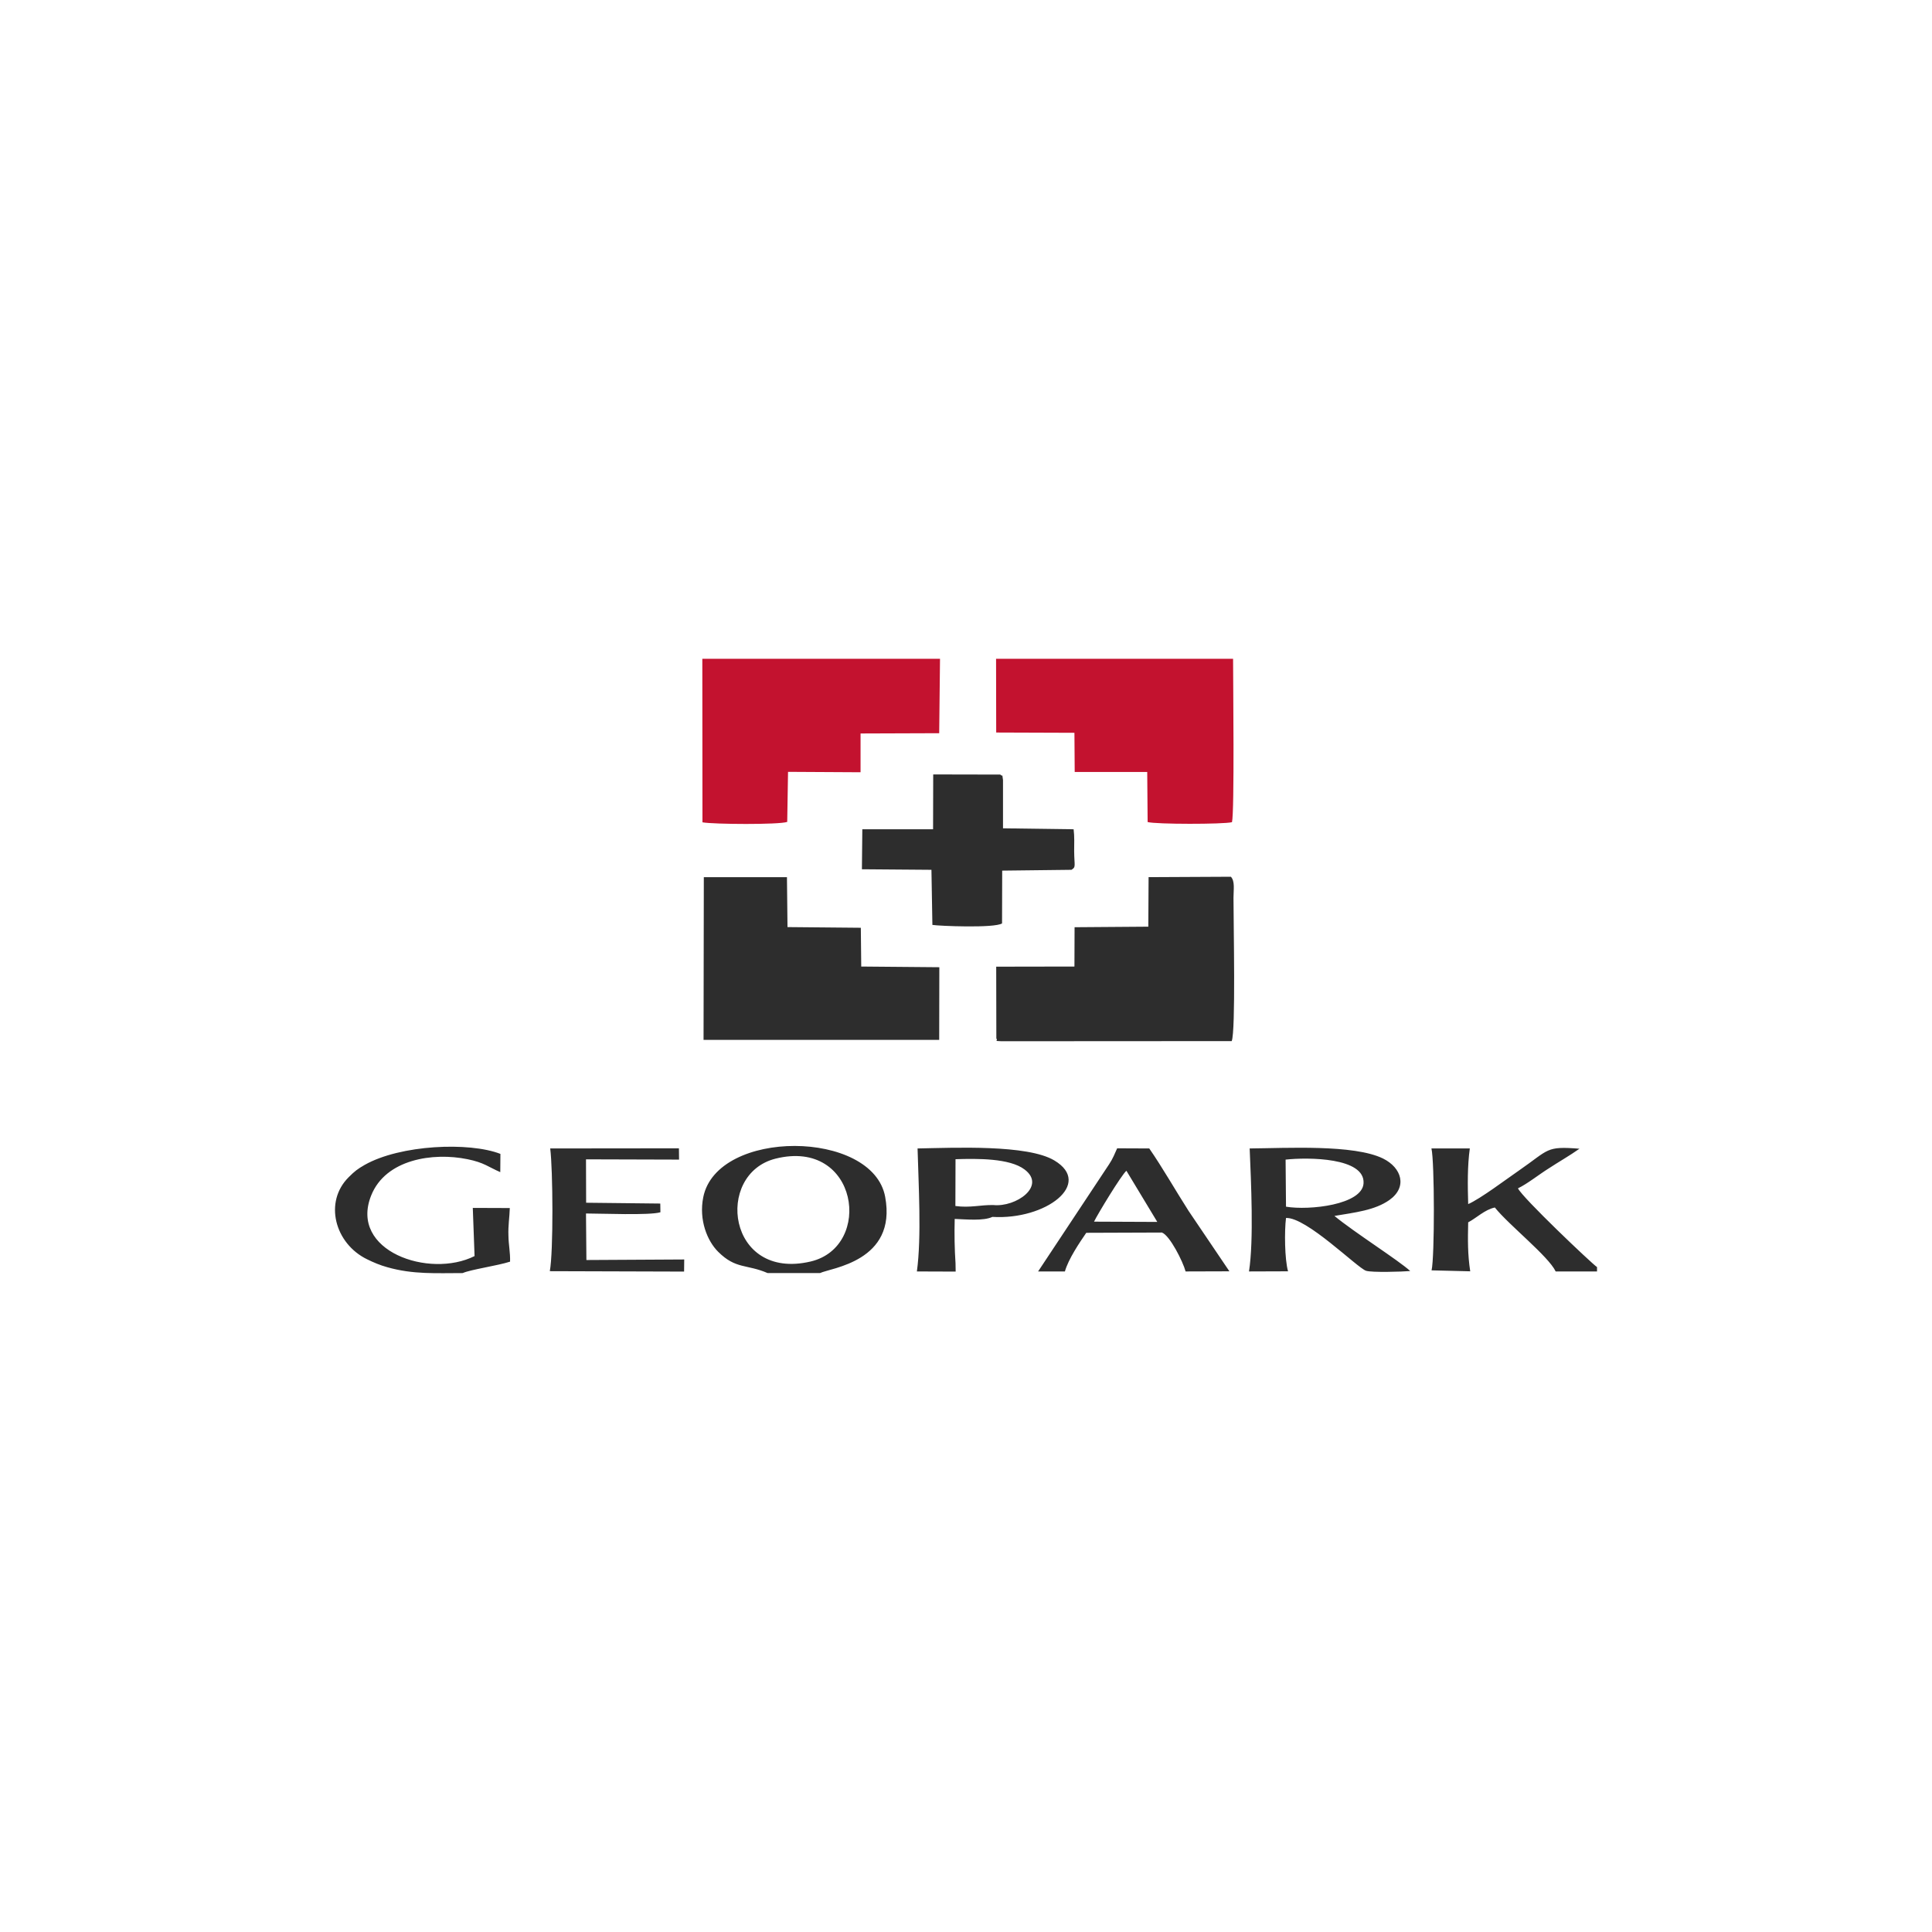 <?xml version="1.0" encoding="UTF-8"?>
<!DOCTYPE svg PUBLIC "-//W3C//DTD SVG 1.1//EN" "http://www.w3.org/Graphics/SVG/1.1/DTD/svg11.dtd">
<!-- Creator: CorelDRAW 2020 (64-Bit) -->
<svg xmlns="http://www.w3.org/2000/svg" xml:space="preserve" width="142px" height="142px" version="1.1" style="shape-rendering:geometricPrecision; text-rendering:geometricPrecision; image-rendering:optimizeQuality; fill-rule:evenodd; clip-rule:evenodd"
viewBox="0 0 142 142"
 xmlns:xlink="http://www.w3.org/1999/xlink"
 xmlns:xodm="http://www.corel.com/coreldraw/odm/2003">
 <defs>
  <style type="text/css">
   <![CDATA[
    .fil0 {fill:none}
    .fil1 {fill:#2D2D2D}
    .fil2 {fill:#C3122F}
   ]]>
  </style>
 </defs>
 <g id="Capa_x0020_1">
  <rect class="fil0" width="142" height="142"/>
  <g id="_2627358973680">
   <path class="fil1" d="M51.71 76.43l17.32 0 0.01 -5.34 -5.74 -0.05 -0.03 -2.85 -5.39 -0.05 -0.04 -3.67 -6.11 0 -0.02 11.96zm16.75 -12.5l0.07 4.05c0.48,0.08 4.56,0.25 5.12,-0.11l0.01 -3.88 5.09 -0.06c0.35,-0.21 0.21,-0.27 0.2,-1.37 0,-0.55 0.03,-1.07 -0.04,-1.61l-5.19 -0.07 0 -3.55c-0.11,-0.63 0.06,-0.15 -0.2,-0.4l-4.93 -0.01 -0.01 4.03 -5.2 0 -0.03 2.94 5.11 0.04zm4.77 12.39c0.17,0.23 -0.28,0.17 0.37,0.21l16.93 -0.01c0.3,-0.74 0.13,-8.55 0.13,-10.53 0,-0.61 0.12,-1.21 -0.19,-1.55l-6.05 0.03 -0.02 3.64 -5.42 0.04 -0.01 2.89 -5.75 0.01 0.01 5.27z"/>
   <path class="fil2" d="M90.48 48.42l-17.27 0 0.01 5.42 5.75 0.02 0.02 2.88 5.33 0 0.03 3.68c0.62,0.17 5.56,0.17 6.2,0.01 0.19,-0.77 0.08,-10.39 0.08,-12.01l-0.15 0zm-27.23 5.49l5.78 -0.02 0.06 -5.47 -0.16 0 -17.16 0 -0.15 0 0.01 12.02c0.83,0.15 5.62,0.18 6.23,-0.03l0.06 -3.68 5.33 0.03 0 -2.85z"/>
   <path class="fil1" d="M94.49 85.23c1.66,-0.18 5.84,-0.16 5.73,1.74 -0.09,1.58 -3.99,2.01 -5.7,1.72l-0.03 -3.46zm-24.26 7.62c-0.07,-1.05 -0.09,-2.17 -0.06,-3.26 0.83,0.03 2.13,0.16 2.77,-0.15 3.93,0.24 7.42,-2.44 4.55,-4.15 -1.98,-1.18 -7.32,-0.93 -10.05,-0.88 0.07,2.63 0.3,6.5 -0.05,9.04l2.85 0.01 -0.01 -0.61zm2.78 -4.28c-0.94,-0.02 -1.7,0.22 -2.79,0.07l0.01 -3.44c1.59,-0.05 3.98,-0.08 5.08,0.76 1.61,1.22 -0.64,2.78 -2.3,2.61zm-32.6 4.86l9.87 0.03 0.01 -0.89 -7.19 0.04 -0.03 -3.42c1.11,0 4.69,0.15 5.47,-0.09l-0.01 -0.64 -5.45 -0.06 -0.01 -3.19 6.84 0.02 -0.01 -0.83 -9.46 0.01c0.2,1.55 0.24,7.59 -0.03,9.02zm-13.42 -0.87c0.42,0.21 0.96,0.44 1.48,0.58 1.9,0.54 3.59,0.43 5.54,0.43 0.53,-0.25 2.6,-0.55 3.48,-0.84 0.02,-0.67 -0.11,-1.23 -0.12,-1.9 -0.03,-0.76 0.08,-1.35 0.1,-2.04l-2.72 -0.01 0.13 3.54c-3.33,1.67 -9.23,-0.37 -7.6,-4.45 1.06,-2.67 4.55,-3.19 7.08,-2.67 1.23,0.25 1.53,0.57 2.41,0.95l0.01 -1.34c-2.28,-0.89 -7.35,-0.68 -9.98,0.81 -0.52,0.3 -0.73,0.46 -1.16,0.89 -1.86,1.83 -1.03,4.9 1.35,6.05zm53.42 -2.77c0.26,-0.54 2.01,-3.43 2.38,-3.74l2.27 3.76 -4.65 -0.02zm-4.11 3.66l1.97 0c0.25,-0.9 1.08,-2.13 1.57,-2.84l5.56 -0.02c0.58,0.21 1.55,2.14 1.74,2.86l3.22 -0.01 -3 -4.44c-0.96,-1.5 -1.92,-3.19 -2.89,-4.59l-2.36 -0.01 -0.25 0.56c-0.12,0.26 -0.19,0.37 -0.34,0.61l-5.22 7.88zm28.92 -0.08l2.84 0.07c-0.19,-1.24 -0.18,-2.3 -0.15,-3.6 0.6,-0.31 1.21,-0.93 1.96,-1.09 1.01,1.27 3.95,3.59 4.47,4.7l3.04 0 0 -0.32c-0.38,-0.25 -5.53,-5.14 -5.81,-5.79 0.66,-0.31 1.54,-1.01 2.24,-1.45 0.73,-0.48 1.56,-0.95 2.28,-1.46 -2.5,-0.2 -2.2,0.05 -4.46,1.61 -0.89,0.61 -2.82,2.07 -3.72,2.46 -0.04,-1.37 -0.06,-2.8 0.12,-4.09l-2.82 0c0.23,0.97 0.24,7.95 0.01,8.96zm-48.22 -8.21c6.08,-1.52 7.21,6.47 2.58,7.56 -6.12,1.44 -7.08,-6.43 -2.58,-7.56zm-0.58 8.41l3.85 0c0.78,-0.38 5.67,-0.85 4.79,-5.6 -0.91,-4.96 -12.35,-5.03 -13.37,0.02 -0.34,1.68 0.3,3.23 1.1,4.02 1.3,1.29 2.08,0.89 3.63,1.56zm35.38 -0.12l2.87 -0.01c-0.25,-0.89 -0.27,-2.96 -0.15,-3.92 1.5,-0.07 5.22,3.65 5.88,3.88 0.43,0.14 2.68,0.07 3.25,0.02 -0.83,-0.77 -4.12,-2.85 -5.57,-4.05 1.53,-0.26 2.96,-0.41 4.04,-1.17 1.34,-0.95 0.91,-2.37 -0.47,-3.05 -2.14,-1.05 -7.09,-0.76 -9.8,-0.74 0.1,2.44 0.31,6.73 -0.05,9.04z"/>
  </g>
 </g>
</svg>
